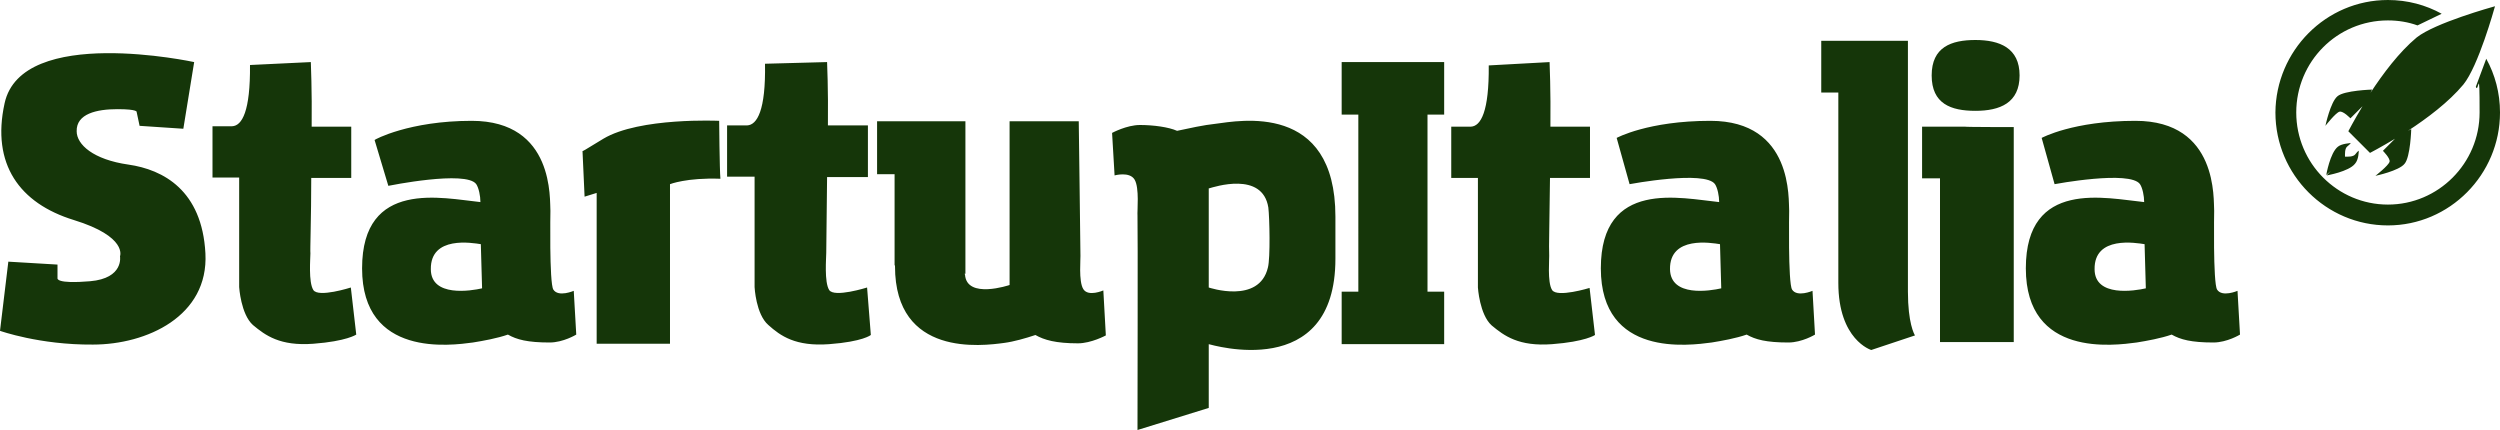 <?xml version="1.0" encoding="UTF-8"?> <svg xmlns="http://www.w3.org/2000/svg" id="layer" version="1.1" viewBox="0 0 600 103.2"><defs><style> .st0 { fill: #153609; } </style></defs><path id="path-2" class="st0" d="M291.8,29.7c5.5-.7,28.7-5.3,28.7,22.3h0v10.1c0,29.7-29.8,20.6-30.4,20.5h0v15.3l-17.1,5.3s.1-50.2,0-51.4c-.1-1.2.5-6.7-.7-8.7s-4.8-1-4.8-1h0l-.6-10.2s3.5-1.9,6.7-1.9,6.9.5,8.9,1.4c2.8-.6,6.4-1.4,9.3-1.7ZM457.9,9.9v60.1c0,7.5,1.5,10.2,1.7,10.5h0l-10.5,3.5s-7.9-2.4-7.9-16.1h0V22.2h-4.1v-12.4h20.8ZM1.1,24.8C5.2,5.9,46.6,14.9,46.6,14.9h0l-2.6,16-10.5-.7-.7-3.3s.4-.7-4.6-.7-9.9,1.1-9.8,5.3c0,3.2,4,6.8,12.4,8s17.7,6.2,18.5,21.3c.8,15.1-14.1,21.9-27,21.9-12.8.1-22.3-3.3-22.3-3.3h0l2-16.6,11.8.7v3.3s-.4,1.4,7.8.7c8.2-.7,7.2-6,7.2-6,0,0,1.9-4.7-11.1-8.7C4.7,48.8-2.1,39.4,1.1,24.8ZM144.8,33.3c8.7-5.2,27.8-4.3,27.8-4.3,0,0,.1,11.8.3,13.9-8.1-.3-12.1,1.3-12.1,1.3h0v38.3h-17.6v-36.2l-2.9.9-.5-11c0,.2.2,0,5-2.9ZM346.6,14.9v12.6h-4v42.5h4v12.6h-24.6v-12.6h4V27.5h-4v-12.6h24.6ZM231.7,29v36.7h-.2c0,.1.1.2.1.2.4,6,10.7,2.5,10.7,2.5h0V29.1h16.6c0-.1.4,30.5.4,31.7.1,1.2-.5,6.7.7,8.6s4.8.3,4.8.3h0l.6,10.8s-3.5,1.9-6.7,1.9c-5.3,0-8.1-.8-10.2-2-2.4.8-5.2,1.6-7.5,1.9-5.2.7-26.2,3.5-26.2-18.4h0v-.2h-.1v-21.9h-4.2v-12.7h21.2ZM371.9,14.9s.3,7,.2,15.5h9.5v12.3h-9.6c-.1,9.4-.3,17.6-.2,18.1.1,1.2-.5,6.9.7,8.8s9-.5,9-.5h0l1.3,11.3s-2.3,1.6-10.3,2.2-11.5-2-14.5-4.5c-2.9-2.6-3.3-9.1-3.3-9.1h0v-26.3h-6.4v-12.3h4.7c2.4-.1,4.4-3.6,4.3-14.7h0l14.6-.8ZM198.5,14.9s.3,6.6.2,15.2h9.6v12.4h-9.8c-.1,9.4-.2,17.6-.2,18.2,0,1.2-.5,7,.7,8.9s9.1-.6,9.1-.6h0l.9,11.4s-1.9,1.6-10,2.2-11.7-2-14.6-4.6c-3-2.6-3.3-9.1-3.3-9.1v-26.5h-6.6v-12.3h4.8c2.4-.1,4.5-3.6,4.3-14.8h0l14.9-.4ZM74.6,14.9s.3,7,.2,15.5h9.5v12.3h-9.6c0,9.4-.3,17.6-.2,18.1,0,1.2-.5,6.9.7,8.8s9-.6,9-.6h0l1.3,11.3s-2.3,1.6-10.3,2.2-11.5-2-14.5-4.5c-2.9-2.6-3.3-9.1-3.3-9.1h0v-26.3h-6.4v-12.3h4.7c2.4-.1,4.4-3.6,4.3-14.7h0l14.6-.7ZM113.2,29c20,0,18.7,19.1,18.9,21.6,0,0-.3,17.3.7,18.9,1.2,1.9,4.9.3,4.9.3h0l.6,10.5s-3.1,1.9-6.4,1.9c-5.3,0-7.9-.7-10-1.9-2.6.9-5.9,1.5-8.4,1.9-5.2.7-26.6,3.7-26.6-17.8s19.4-16.8,28.4-15.9c0-1.5-.4-3.4-1-4.3-2.4-3.4-21.1.4-21.1.4h0l-3.3-11c0-.1,8.3-4.6,23.3-4.6ZM512.5,29c20,0,18.7,19.1,18.9,21.6,0,0-.3,17.3.7,18.9,1.2,1.9,4.9.3,4.9.3h0l.6,10.5s-3.1,1.9-6.4,1.9c-5.3,0-7.9-.7-10-1.9-2.6.9-5.9,1.5-8.4,1.9-5.3.7-26.6,3.7-26.6-17.8s19.3-16.8,28.4-15.9c0-1.5-.4-3.4-1-4.3-2.4-3.4-20.5,0-20.5,0h0l-3.1-11.1s7.5-4.1,22.5-4.1ZM410.5,29c20,0,18.7,19.1,18.9,21.6,0,0-.3,17.3.7,18.9,1.2,1.9,4.9.3,4.9.3h0l.6,10.5s-3.1,1.9-6.4,1.9c-5.3,0-7.9-.7-10-1.9-2.6.9-5.9,1.5-8.4,1.9-5.3.7-26.6,3.7-26.6-17.8s19.3-16.8,28.4-15.9c0-1.5-.4-3.4-1-4.3-2.4-3.4-20.5,0-20.5,0h0l-3.1-11.1s7.5-4.1,22.5-4.1ZM471.6,30.4h0c0,.1,11.7.1,11.7.1v51.6h-17.7v-39.3h-4.3v-12.4h10.3ZM304.4,49.8c-1.4-8.8-13.1-4.9-14.2-4.6h-.1v23.8s12.1,4.1,14.2-4.8c.6-2.3.4-11.9.1-14.4ZM514.7,58.6c-2-.3-12.1-2.1-12,6,0,6.8,9.7,5.2,12.3,4.6h0l-.3-10.6ZM412.8,58.6c-2-.3-12.1-2.1-12,6,.1,6.8,9.7,5.2,12.3,4.6h0l-.3-10.6ZM115.4,58.6c-2-.3-12.1-2.1-12,6,0,6.8,9.7,5.2,12.3,4.6h0l-.3-10.6ZM573.1,0c4.7,0,9.1,1.2,12.9,3.3h0l-5.8,2.8c-2.2-.8-4.6-1.2-7.1-1.2-12.2,0-22,9.9-22,22.1s9.9,22.1,22,22.1,22-9.9,22-22.1-.3-4.2-.9-6.2h0l2.5-6.7c2.1,3.8,3.3,8.2,3.3,12.9,0,14.9-12.1,27.1-26.9,27.1s-27-12.1-27-27.1c.1-14.8,12.1-27,27-27ZM598.8,1.5h0c-.2.7-4,14.4-7.6,18.8-3.5,4.2-8.7,8.1-13.3,11.1h0l.8-.4s-.2,6.7-1.6,8.3c-1.3,1.7-7,2.9-7,2.9,0,0,3.2-2.5,3.4-3.4.2-.8-1.6-2.6-1.6-2.6h0l2.9-2.9c-3.5,2.1-6,3.4-6,3.4h0l-2.1-2.1-1-1-2.1-2.1s1.3-2.5,3.4-6h0l-2.9,2.9s-1.7-1.8-2.6-1.6c-.9.2-3.4,3.4-3.4,3.4,0,0,1.2-5.7,2.9-7.1,1.6-1.4,8.3-1.6,8.3-1.6h0l-.4.8c3-4.6,6.9-9.8,11.1-13.3,4.4-3.5,18.1-7.3,18.8-7.5h0ZM564.2,34.3c0-.1,0,.2-.8.8-.7.5-.6,1.9-.6,2.5.6,0,2,.1,2.5-.6.6-.8.9-.9.8-.8,0,.1,0,2.1-.9,3.1-1.5,1.9-6.8,2.8-6.8,2.8h0l1-1.1-1.1,1s.9-5.3,2.8-6.8c1-.8,3-.8,3.1-.9ZM474.1,9.6c5.8,0,10.6,1.9,10.6,8.5s-4.7,8.5-10.6,8.5-10.5-1.7-10.5-8.5,4.7-8.5,10.5-8.5Z"></path></svg> 
